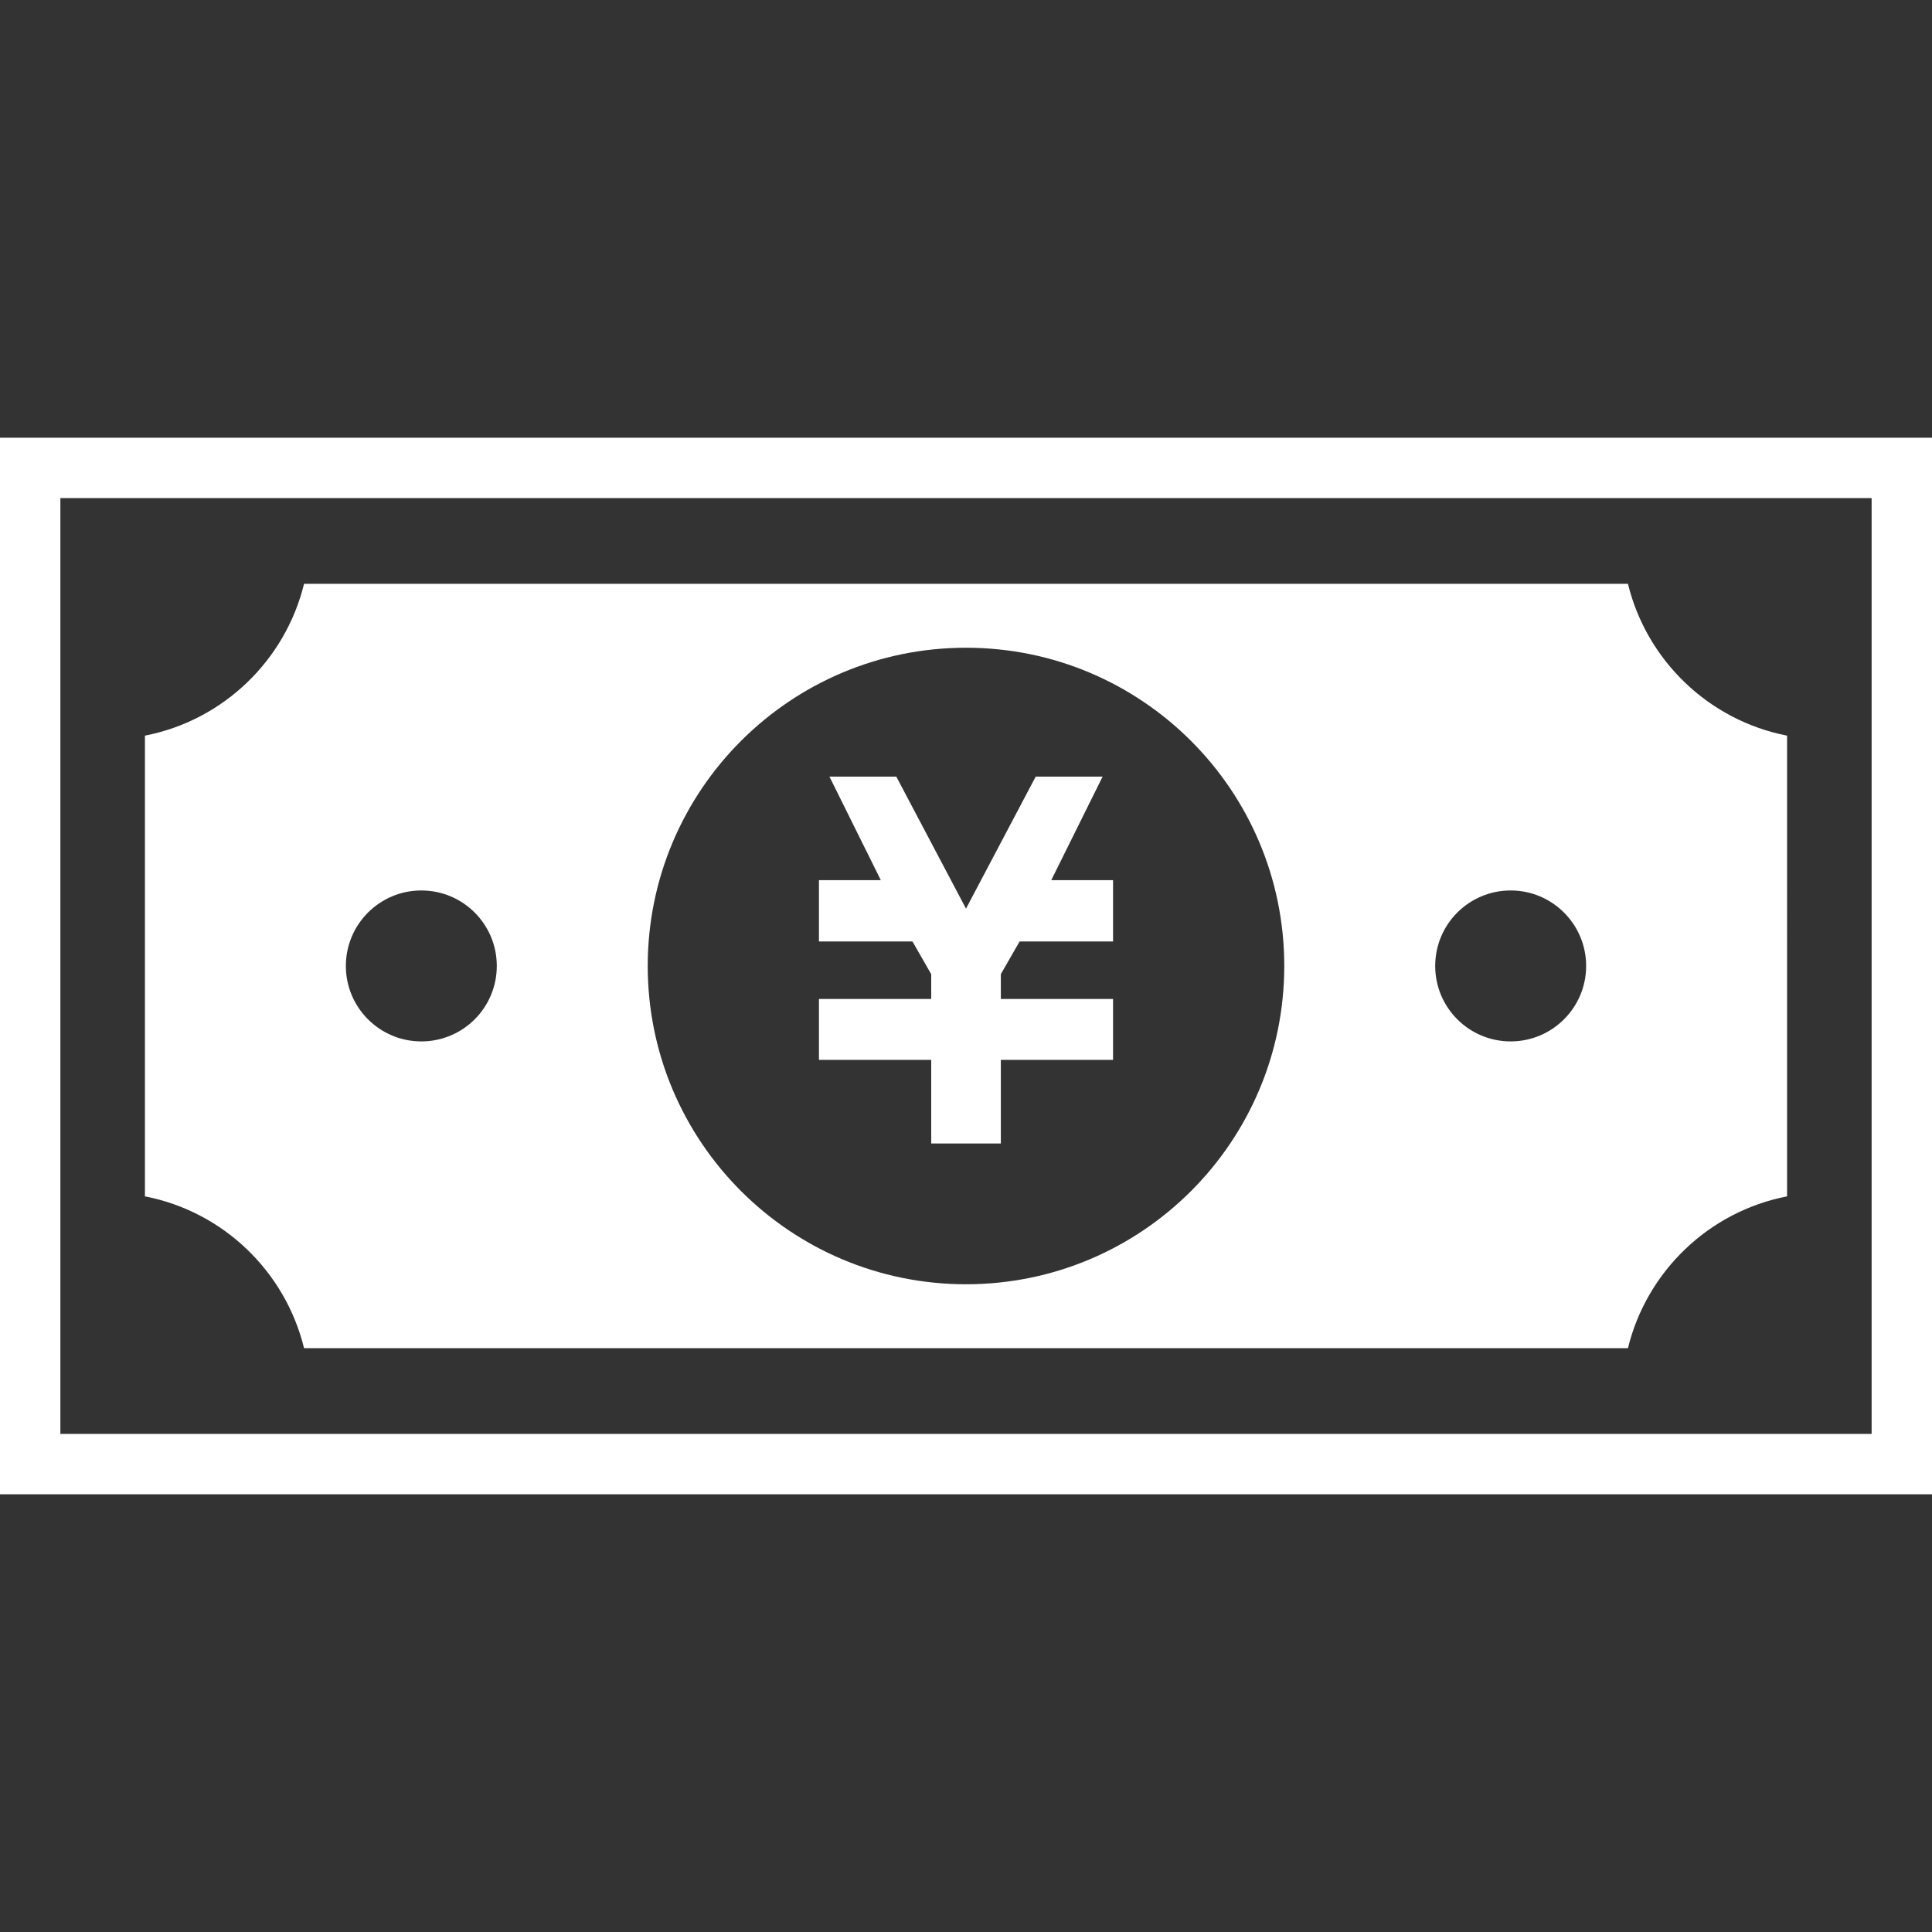 <!--?xml version="1.0" encoding="utf-8"?-->
<!-- Generator: Adobe Illustrator 15.1.0, SVG Export Plug-In . SVG Version: 6.00 Build 0)  -->

<svg version="1.1" id="_x32_" xmlns="http://www.w3.org/2000/svg" xmlns:xlink="http://www.w3.org/1999/xlink" x="0px" y="0px" width="512px" height="512px" viewBox="0 0 512 512" style="width: 256px; height: 256px; opacity: 1;" xml:space="preserve">
<rect x="0" y="0" width="512" height="512" fill="#333333" stroke="none"/>
<style type="text/css">

	.st0{fill:#4B4B4B;}

</style>
<g>
	<polygon class="st0" points="246.781,303.031 265.234,303.031 265.234,280.875 294.969,280.875 294.969,278.688 294.969,264.781 
		294.969,264.734 265.234,264.734 265.234,258.156 270.203,249.5 294.969,249.5 294.969,246.281 294.969,236.469 294.969,233.25 
		278.594,233.25 292.203,205.813 290.125,205.813 276.563,205.813 274.469,205.813 256,240.797 237.531,205.813 235.438,205.813 
		221.875,205.813 219.813,205.813 233.422,233.25 217.031,233.25 217.031,236.469 217.031,246.281 217.031,249.5 241.813,249.5 
		246.781,258.172 246.781,264.734 217.031,264.734 217.031,264.781 217.031,278.688 217.031,280.875 246.781,280.875 	" style="fill: rgb(255, 255, 255);"></polygon>
	<path class="st0" d="M0,116v280h512v-8V116H0z M496,380H16V132h480V380z" style="fill: rgb(255, 255, 255);"></path>
	<path class="st0" d="M80.578,357.281h350.844c4.984-20.375,21.453-36.219,42.172-40.234V194.953
		c-20.719-4.031-37.188-19.875-42.172-40.234H80.578c-4.984,20.359-21.453,36.203-42.172,40.234v122.094
		C59.125,321.063,75.594,336.906,80.578,357.281z M400.344,235.984c11.031,0,20,8.953,20,20s-8.969,20-20,20
		c-11.063,0-20-8.953-20-20S389.281,235.984,400.344,235.984z M256,171.656c46.594,0,84.344,37.766,84.344,84.328
		c0,46.594-37.75,84.359-84.344,84.359c-46.563,0-84.344-37.766-84.344-84.359C171.656,209.422,209.438,171.656,256,171.656z
		 M111.656,235.984c11.063,0,20,8.953,20,20s-8.938,20-20,20c-11.031,0-20-8.953-20-20S100.625,235.984,111.656,235.984z" style="fill: rgb(255, 255, 255);"></path>
</g>
</svg>
